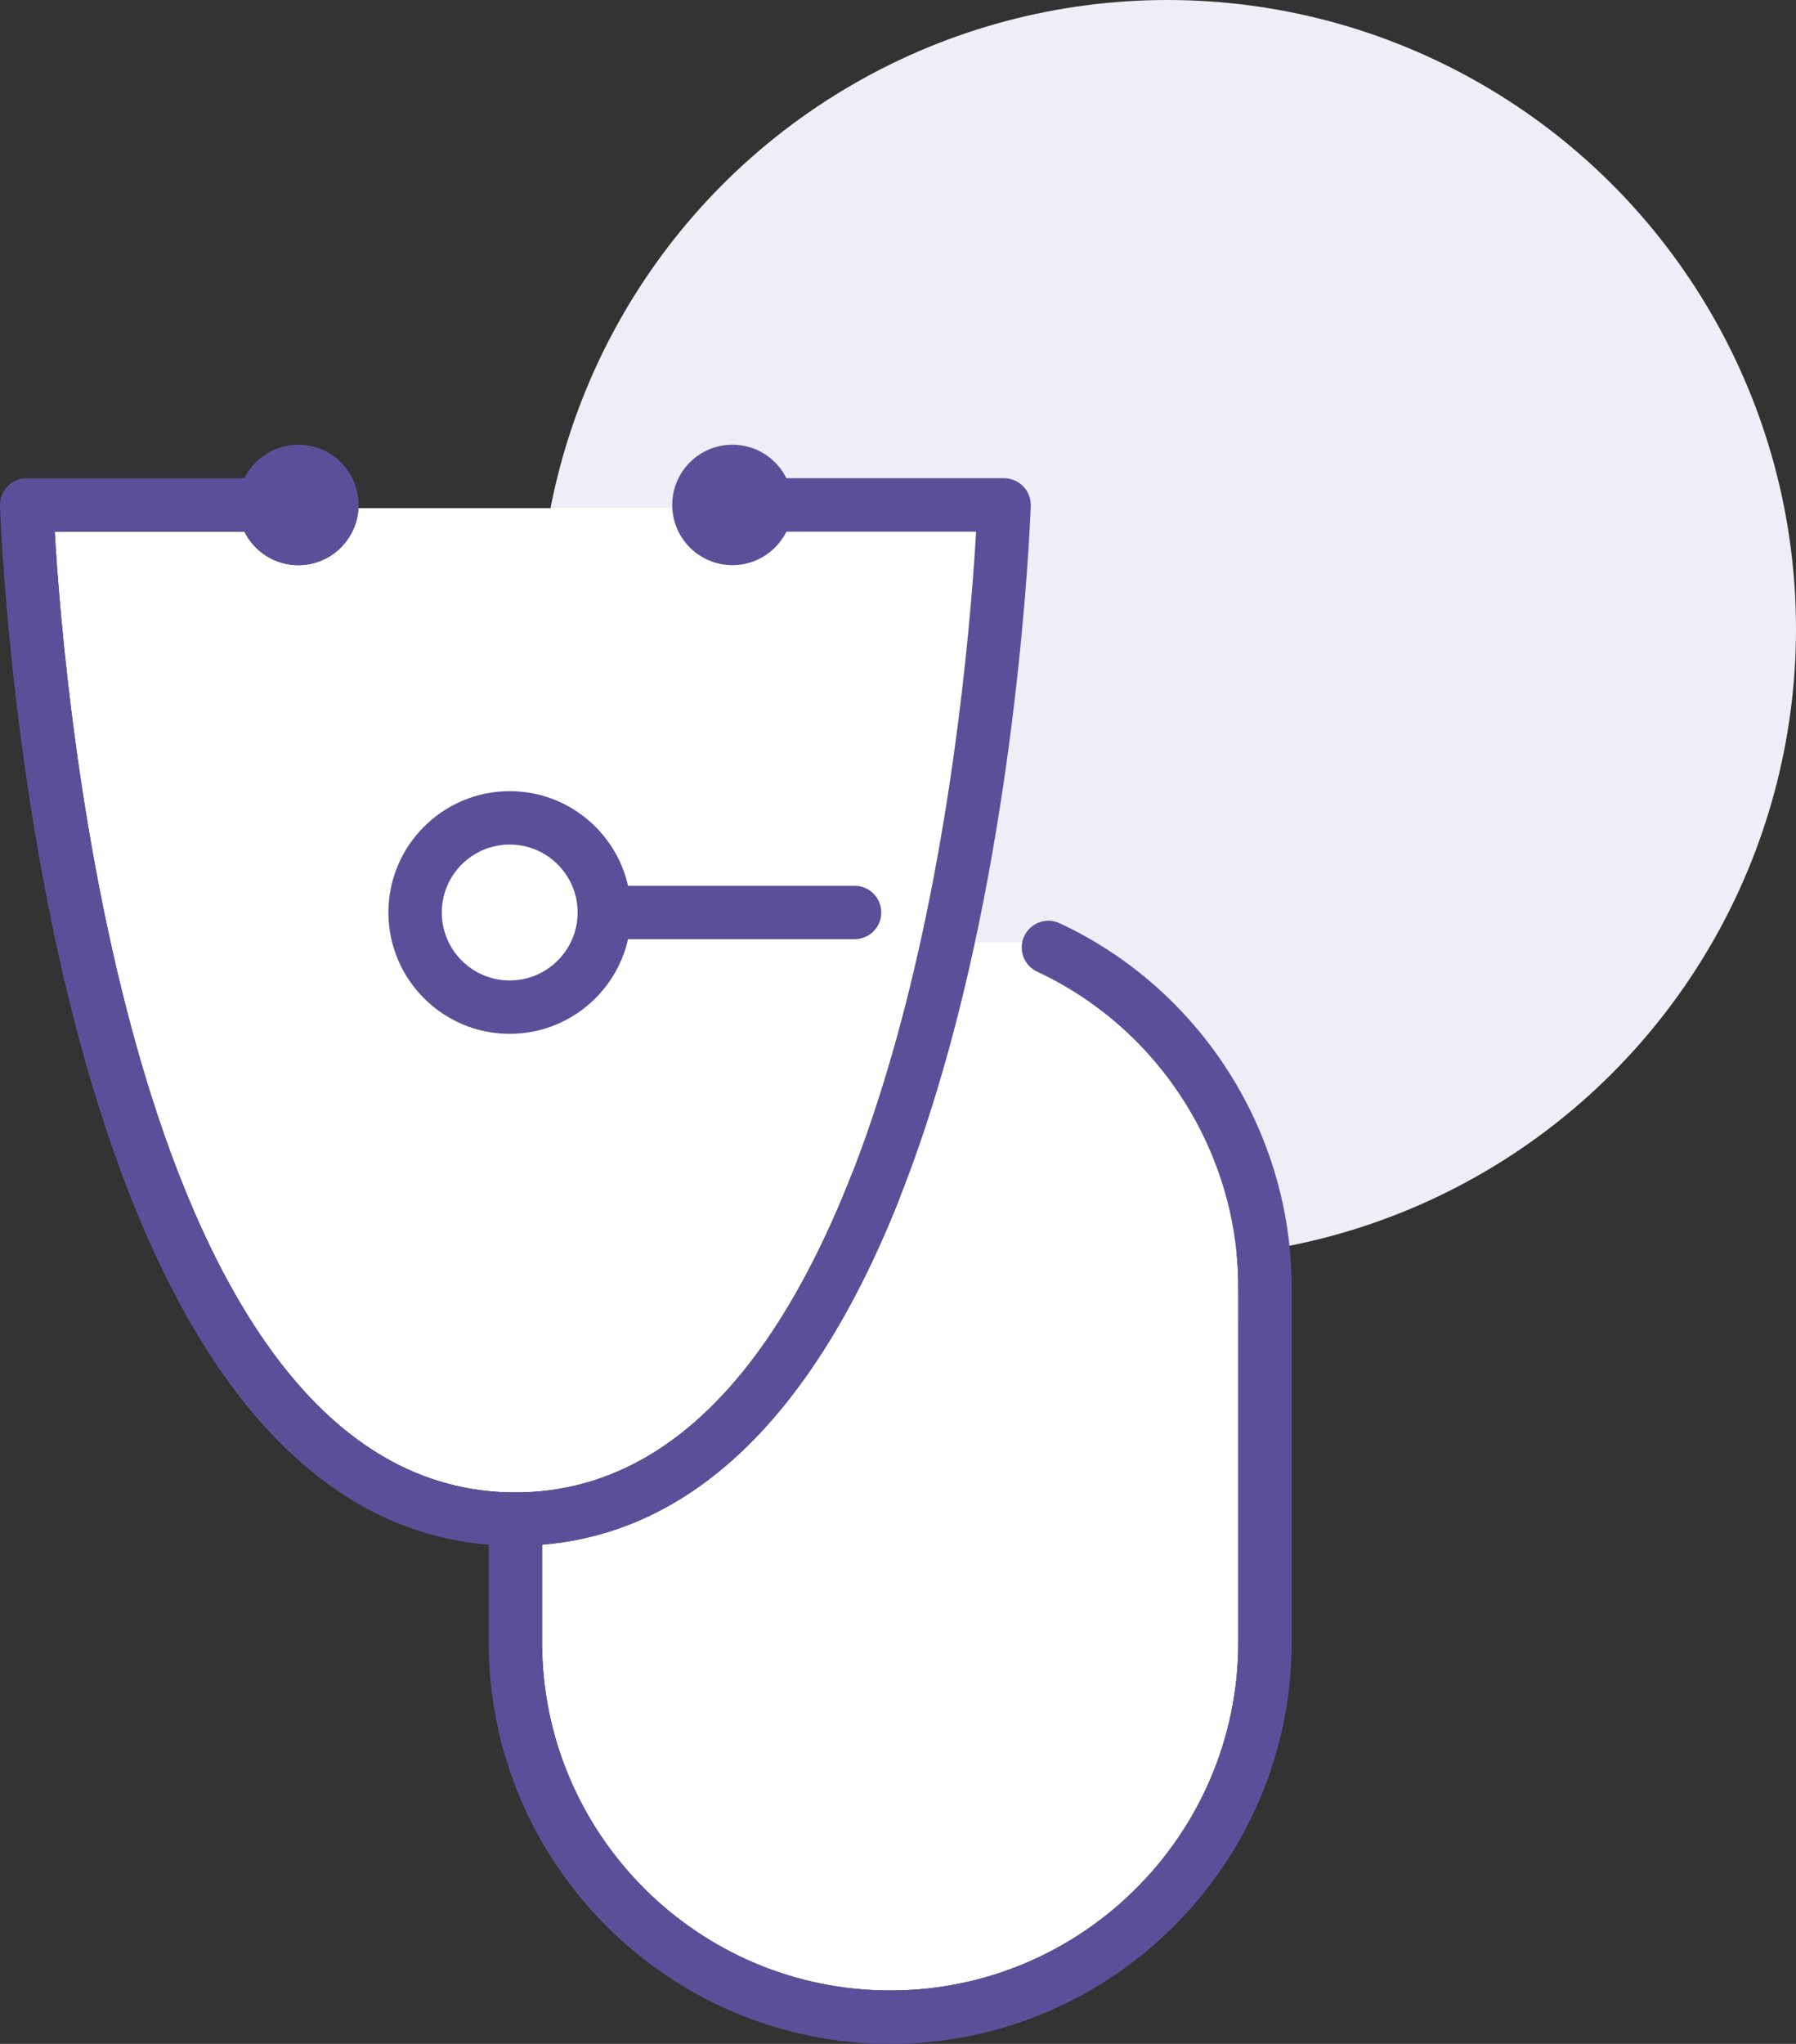 <?xml version="1.0" encoding="utf-8"?>
<!-- Generator: Adobe Illustrator 15.0.2, SVG Export Plug-In . SVG Version: 6.00 Build 0)  -->
<!DOCTYPE svg PUBLIC "-//W3C//DTD SVG 1.1//EN" "http://www.w3.org/Graphics/SVG/1.1/DTD/svg11.dtd">
<svg version="1.1" id="Layer_1" xmlns="http://www.w3.org/2000/svg" xmlns:xlink="http://www.w3.org/1999/xlink" x="0px" y="0px"
	 width="200px" height="227.51px" viewBox="0 0 200 227.51" enable-background="new 0 0 200 227.51" xml:space="preserve">
<rect x="0" y="0" width="200" height="227.51" fill="#333333" stroke="none"/>
<circle fill="#EFEDF5" cx="130" cy="70" r="70"/>
<g>
	<path fill="#FFFFFF" d="M6.093,59.178h21.128c1.096,2.209,3.369,3.731,6.003,3.731c3.581,0,6.498-2.811,6.685-6.345h34.968
		c0.188,3.535,3.104,6.345,6.686,6.345c2.633,0,4.905-1.522,6.002-3.731h21.13c-0.457,8.011-2.173,30.486-7.883,52.735
		c-4.113,16.032-9.452,28.761-15.867,37.83c-7.692,10.87-16.962,16.381-27.553,16.381C14.463,166.124,7.127,76.98,6.093,59.178z"/>
	<path fill="#FFFFFF" d="M137.895,182.8c0,21.373-17.391,38.763-38.765,38.763c-21.374,0-38.765-17.39-38.765-38.763v-10.864
		c11.375-0.93,21.266-7.219,29.432-18.763c6.836-9.658,12.479-23.045,16.772-39.782c0.728-2.835,1.392-5.675,1.997-8.487h5.273
		c-0.252,1.307,0.396,2.665,1.653,3.253c13.606,6.346,22.4,20.139,22.401,35.148c0,0.001-0.001,0.004-0.001,0.006L137.895,182.8
		L137.895,182.8L137.895,182.8z"/>
	<path fill="#5C4F9A" d="M57.393,172.07c-12.631,0-23.534-6.356-32.404-18.896c-6.835-9.659-12.479-23.046-16.774-39.783
		C0.975,85.176,0.01,56.584,0.001,56.297c-0.025-0.802,0.277-1.582,0.837-2.16c0.56-0.576,1.33-0.902,2.134-0.902h30.252
		c1.642,0,2.972,1.331,2.972,2.973s-1.33,2.973-2.972,2.973H6.093c1.034,17.801,8.37,106.944,51.299,106.944
		c10.591,0,19.86-5.511,27.553-16.381c6.416-9.068,11.755-21.798,15.867-37.83c5.71-22.25,7.427-44.726,7.883-52.735H81.562
		c-1.642,0-2.971-1.331-2.971-2.973c0-1.64,1.33-2.973,2.971-2.973h30.25c0.805,0,1.574,0.326,2.133,0.903
		c0.562,0.579,0.863,1.359,0.838,2.16c-0.008,0.286-0.974,28.879-8.213,57.094c-4.295,16.737-9.938,30.125-16.773,39.782
		C80.926,165.713,70.025,172.07,57.393,172.07z"/>
	<path fill="#5C4F9A" d="M33.224,49.502c3.7,0,6.704,3.002,6.704,6.703c0,3.702-3.002,6.704-6.704,6.704
		c-3.703,0-6.704-3.002-6.704-6.704C26.52,52.504,29.521,49.502,33.224,49.502"/>
	<path fill="#5C4F9A" d="M81.563,49.502c-3.702,0-6.704,3.002-6.704,6.703c0,3.702,3.002,6.704,6.704,6.704
		c3.7,0,6.703-3.002,6.703-6.704C88.266,52.504,85.264,49.502,81.563,49.502"/>
	<path fill="#5C4F9A" d="M56.761,115.079c-7.449,0-13.509-6.06-13.509-13.508c0-7.447,6.06-13.508,13.509-13.508
		c7.448,0,13.508,6.061,13.508,13.508C70.269,109.021,64.209,115.079,56.761,115.079z M56.761,94.007
		c-4.172,0-7.565,3.393-7.565,7.564c0,4.171,3.394,7.566,7.565,7.566s7.563-3.395,7.563-7.566S60.932,94.007,56.761,94.007z"/>
	<path fill="#5C4F9A" d="M99.129,227.508c-24.652,0-44.708-20.057-44.708-44.708v-13.701c0-1.641,1.331-2.975,2.972-2.975
		c1.642,0,2.972,1.333,2.972,2.975V182.8c0,21.374,17.39,38.763,38.766,38.763c21.375,0,38.763-17.39,38.763-38.763v-39.49
		c0-1.642,1.332-2.972,2.973-2.972c1.643,0,2.973,1.329,2.973,2.972v39.49C143.84,207.451,123.781,227.508,99.129,227.508z"/>
	<path fill="#5C4F9A" d="M140.867,146.281c-1.641,0-2.973-1.33-2.973-2.972c0-15.01-8.795-28.807-22.401-35.153
		c-1.487-0.693-2.13-2.462-1.437-3.95c0.693-1.486,2.461-2.131,3.949-1.437c15.692,7.317,25.833,23.23,25.833,40.54
		C143.84,144.95,142.508,146.281,140.867,146.281z"/>
	<path fill="#5C4F9A" d="M95.167,104.542h-27.87c-1.641,0-2.972-1.329-2.972-2.972c0-1.64,1.332-2.973,2.972-2.973h27.87
		c1.64,0,2.973,1.332,2.973,2.973C98.139,103.213,96.809,104.542,95.167,104.542z"/>
</g>
</svg>
